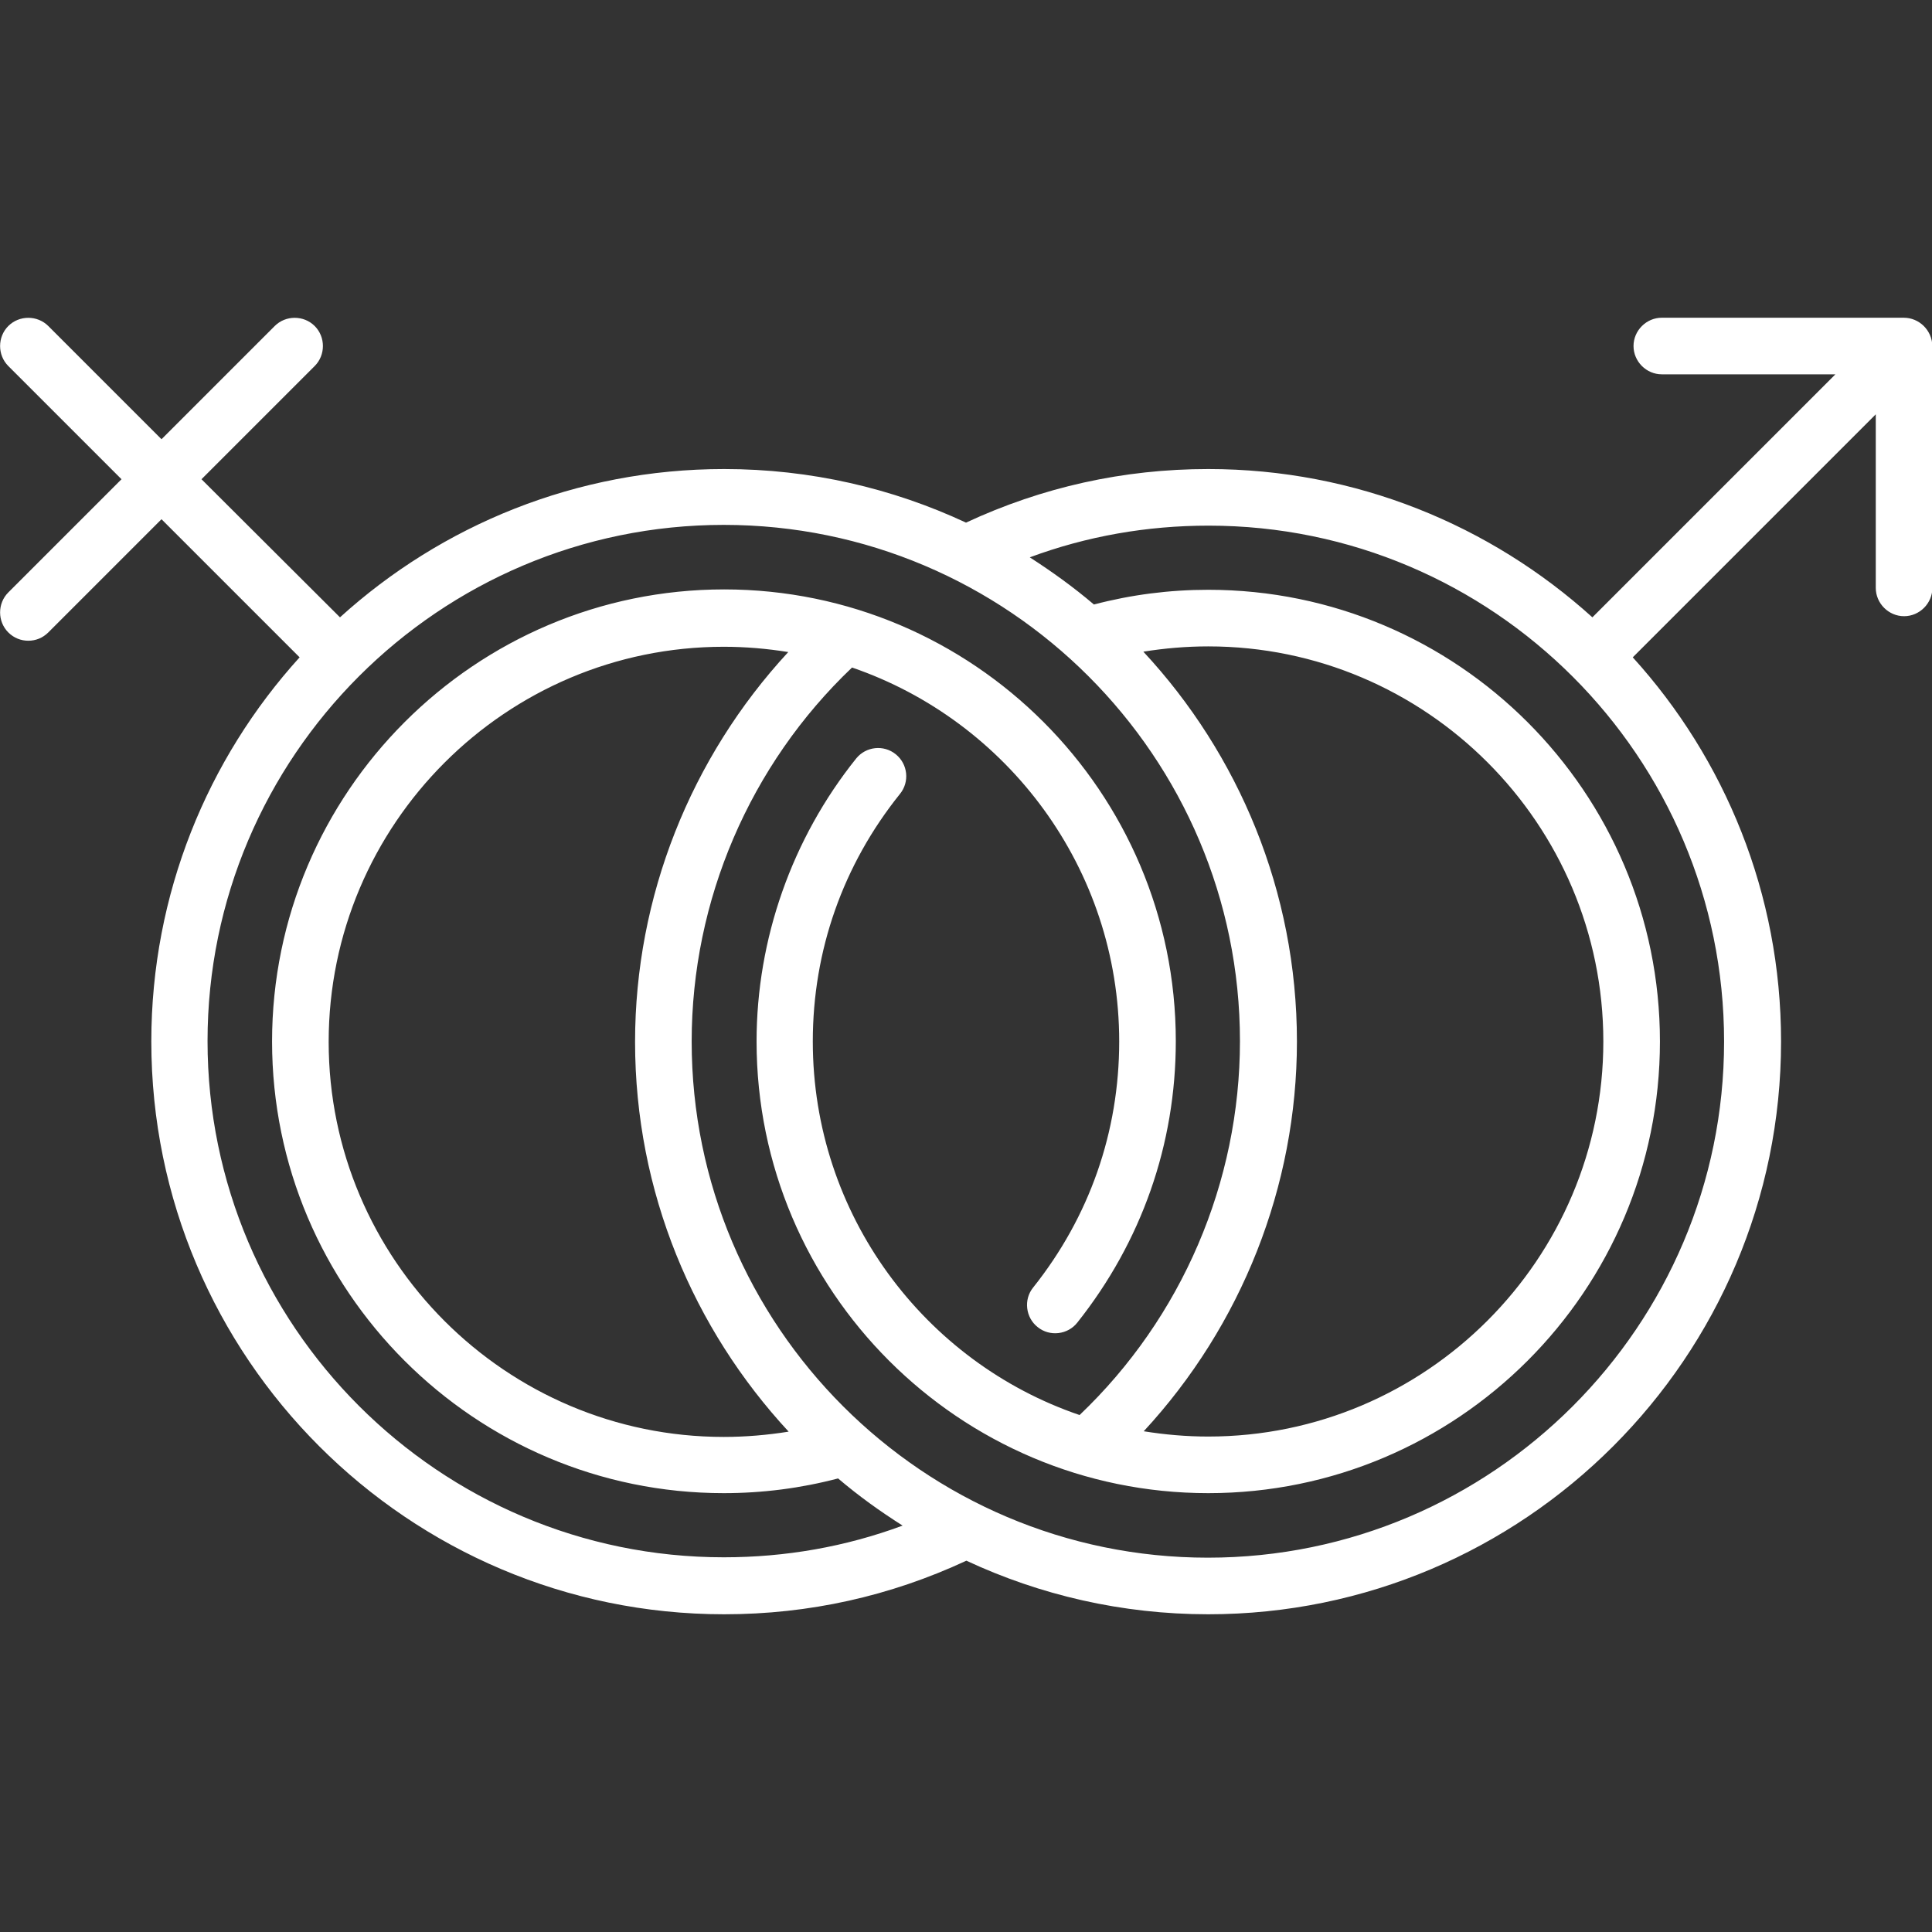 <?xml version="1.0" encoding="UTF-8"?> <!-- Generator: Adobe Illustrator 21.0.2, SVG Export Plug-In . SVG Version: 6.00 Build 0) --> <svg xmlns="http://www.w3.org/2000/svg" xmlns:xlink="http://www.w3.org/1999/xlink" id="Capa_1" x="0px" y="0px" viewBox="0 0 512 512" style="enable-background:new 0 0 512 512;" xml:space="preserve"><rect x="0" y="0" width="512" height="512" fill="#333333" stroke="none"/> <style type="text/css"> .st0{fill:#FFFFFF;} </style> <g> <g> <path class="st0" d="M504.5,84.2h-64.1c-4.1,0-7.5,3.4-7.5,7.5s3.4,7.5,7.5,7.5h46L422,163.6c-27-24.4-62.7-39.3-101.8-39.3 c-22.5,0-44,4.8-64.2,14.2c-19.5-9.1-41.2-14.2-64.1-14.2c-39.2,0-74.9,14.9-101.8,39.3L53.4,127l30-30c2.9-2.9,2.9-7.7,0-10.6 s-7.7-2.9-10.6,0l-30,30l-30-30c-2.9-2.9-7.7-2.9-10.6,0c-2.9,2.9-2.9,7.7,0,10.6l30,30l-30,30c-2.9,2.9-2.9,7.7,0,10.6 c1.5,1.5,3.4,2.2,5.3,2.2s3.8-0.7,5.3-2.2l30-30l36.6,36.6C55,201.1,40.1,236.9,40.1,276c0,83.7,68.1,151.8,151.8,151.8 c22.5,0,44-4.8,64.2-14.2c19.5,9.1,41.2,14.2,64.1,14.2c83.7,0,151.8-68.1,151.8-151.8c0-39.2-14.9-74.9-39.3-101.8l64.4-64.4v46 c0,4.1,3.4,7.5,7.5,7.5s7.5-3.4,7.5-7.5V91.7C512,87.5,508.6,84.2,504.5,84.2z M456.9,276c0,75.4-61.4,136.8-136.8,136.8 c-75.4,0-136.8-61.4-136.8-136.8c0-37.4,15.4-73.3,42.5-99.1c41.1,14.1,70.8,53.2,70.8,99.1c0,24-7.9,46.5-22.8,65.2 c-2.6,3.2-2,8,1.2,10.5c3.2,2.6,8,2,10.5-1.2c17-21.4,26.1-47.2,26.1-74.6c0-66-53.7-119.7-119.7-119.7S72.1,210,72.1,276 s53.7,119.7,119.7,119.7c10.3,0,20.4-1.3,30.3-3.9c5.4,4.6,11.1,8.7,17.1,12.5c-15.1,5.6-31,8.4-47.4,8.4 c-75.4,0-136.8-61.4-136.8-136.8s61.4-136.8,136.8-136.8c75.4,0,136.8,61.4,136.8,136.8c0,37.4-15.4,73.3-42.5,99.1 C245,361,215.4,321.9,215.4,276c0-24.1,8-46.8,23.1-65.6c2.6-3.2,2.1-7.9-1.1-10.5c-3.2-2.6-7.9-2.1-10.5,1.1 c-17,21.2-26.4,47.8-26.4,75c0,66,53.7,119.7,119.7,119.7S439.9,342.1,439.9,276s-53.7-119.7-119.7-119.7 c-10.3,0-20.4,1.3-30.3,3.9c-5.4-4.6-11.1-8.7-17-12.5c15.1-5.6,31-8.4,47.4-8.4C395.6,139.3,456.9,200.6,456.9,276z M209,379.4 c-5.6,0.9-11.4,1.4-17.2,1.4c-57.7,0-104.7-47-104.7-104.7s47-104.7,104.7-104.7c5.8,0,11.5,0.5,17.1,1.4 c-25.9,28-40.6,64.9-40.6,103.3C168.3,315.9,183.8,352.2,209,379.4z M303,172.7c5.6-0.9,11.4-1.4,17.2-1.4 c57.7,0,104.7,47,104.7,104.7s-47,104.7-104.7,104.7c-5.8,0-11.5-0.5-17.1-1.4c25.9-28,40.6-64.9,40.6-103.3 C343.7,236.2,328.2,199.8,303,172.7z"></path> </g> </g> </svg> 